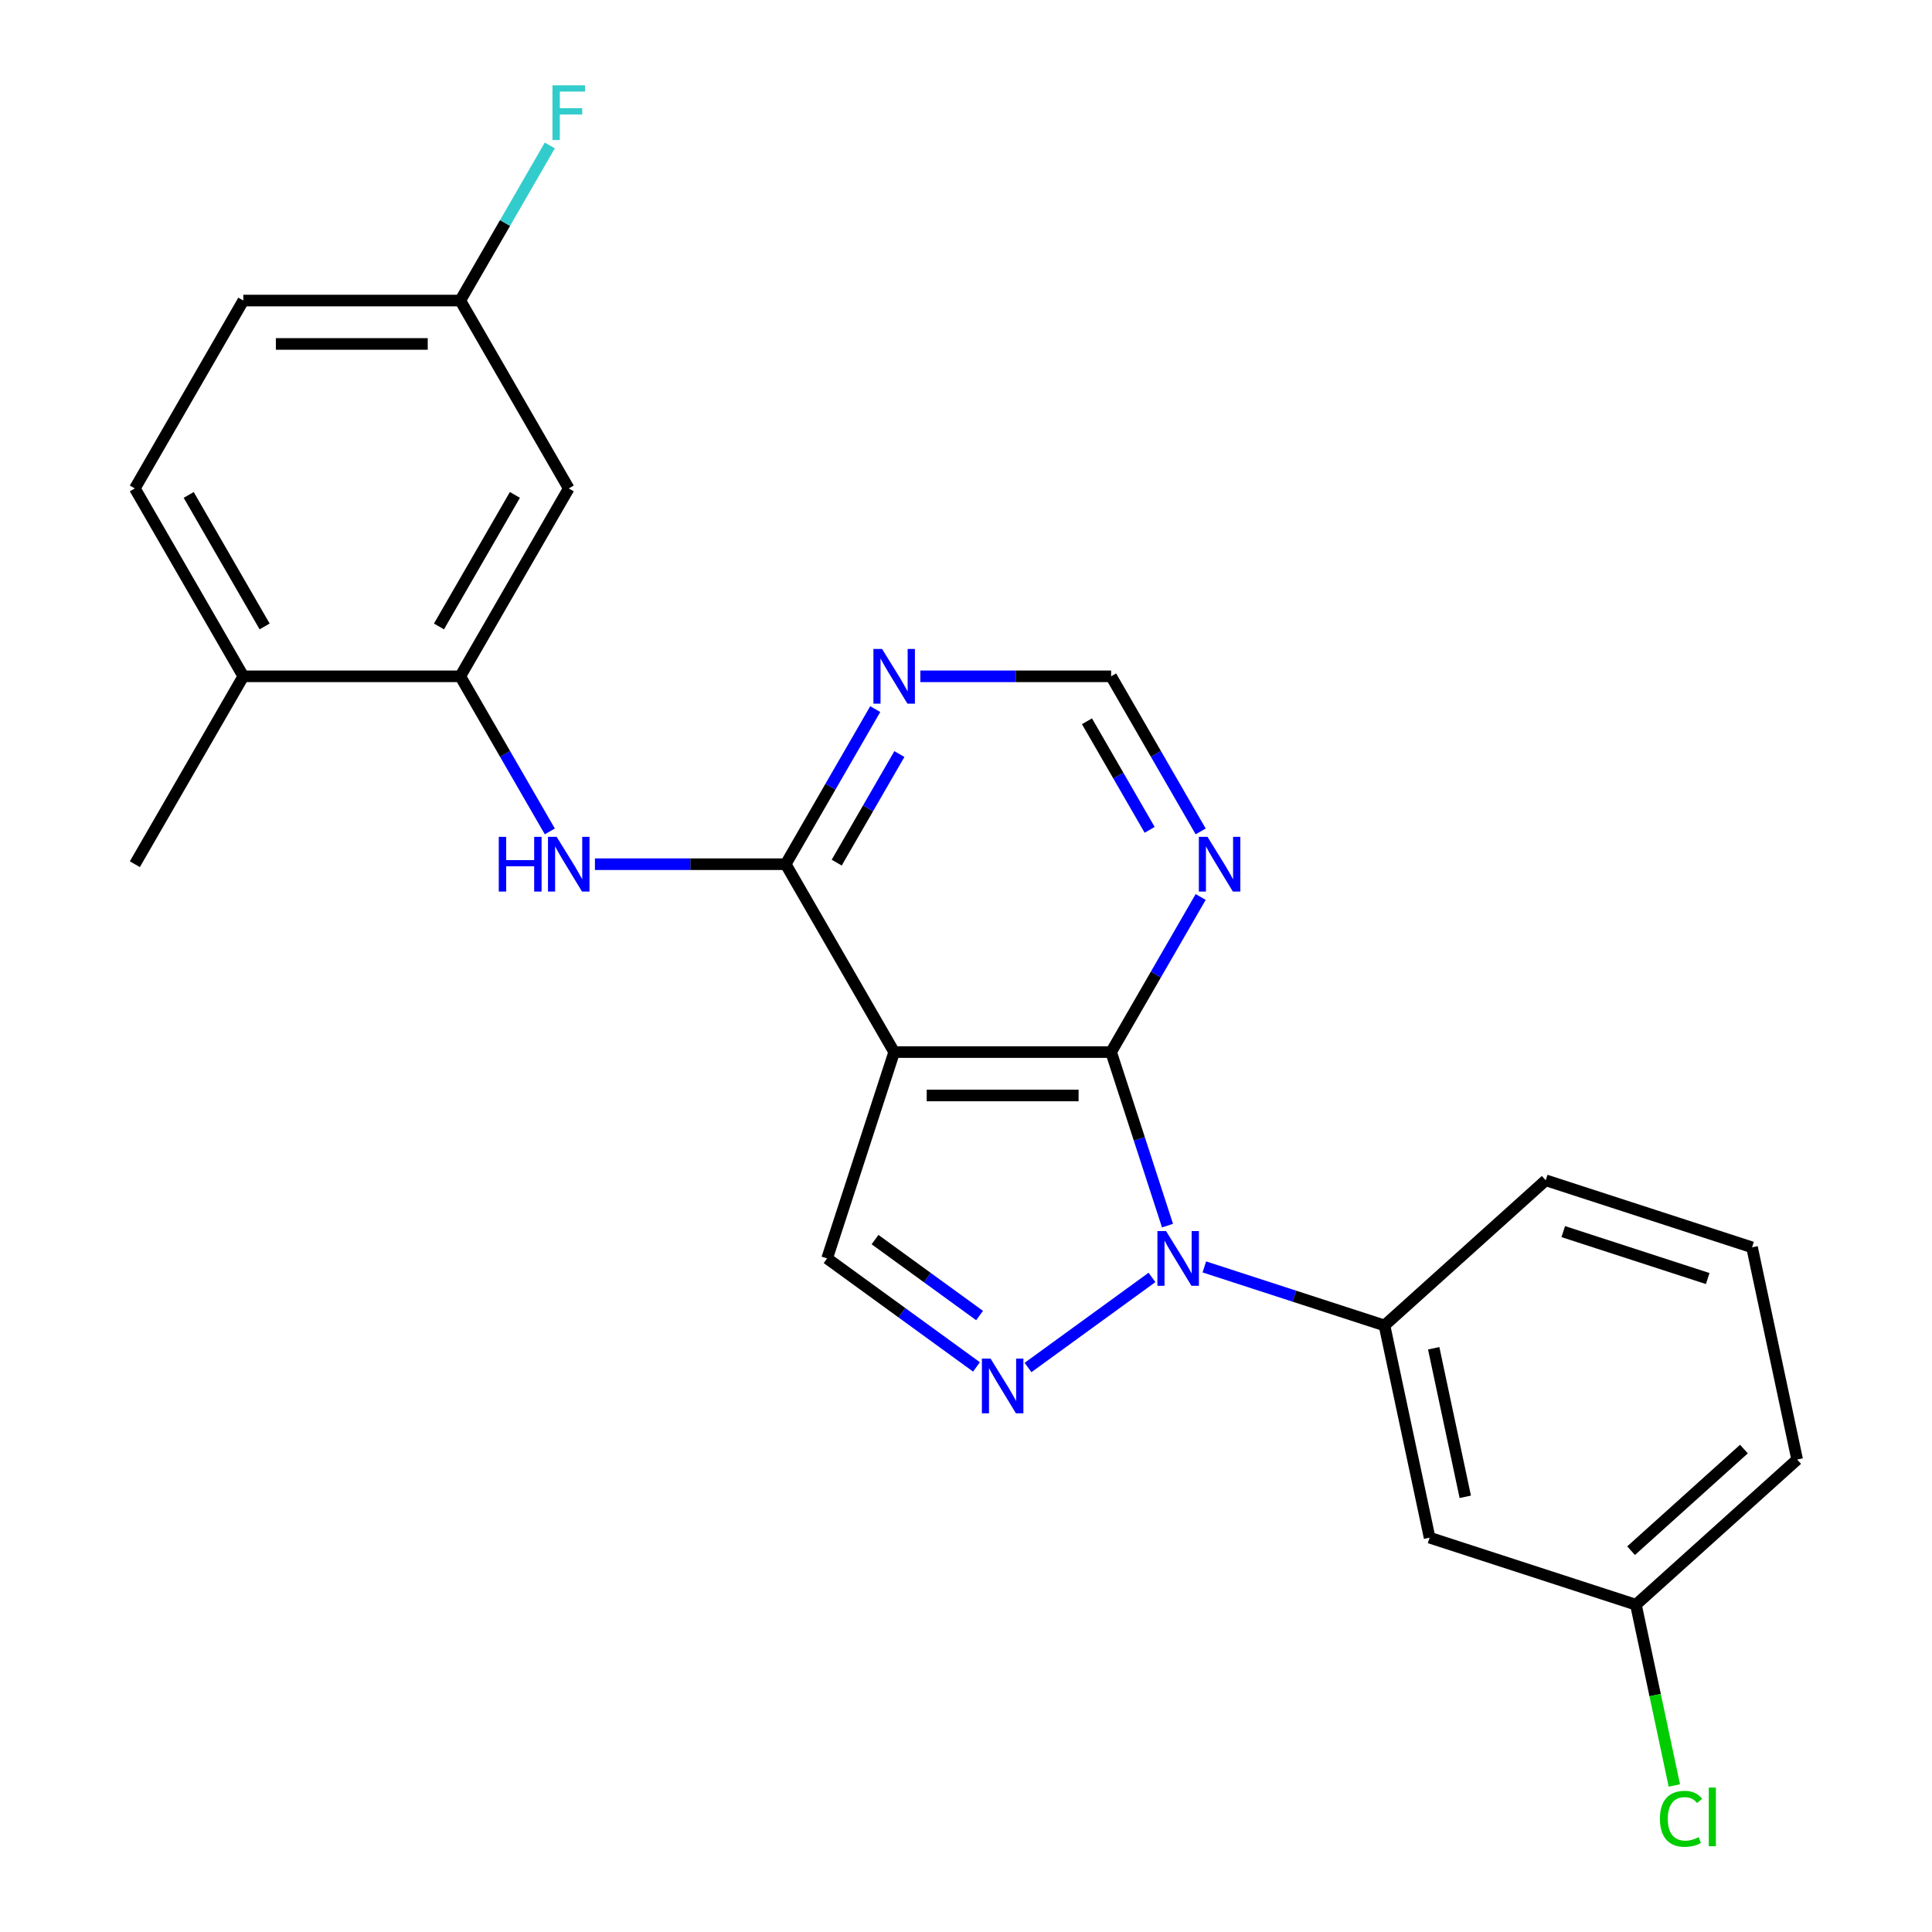 <?xml version='1.0' encoding='iso-8859-1'?>
<svg version='1.1' baseProfile='full'
              xmlns='http://www.w3.org/2000/svg'
                      xmlns:rdkit='http://www.rdkit.org/xml'
                      xmlns:xlink='http://www.w3.org/1999/xlink'
                  xml:space='preserve'
width='1000px' height='1000px' viewBox='0 0 1000 1000'>
<!-- END OF HEADER -->
<rect style='opacity:1.0;fill:#FFFFFF;stroke:none' width='1000' height='1000' x='0' y='0'> </rect>
<path class='bond-0' d='M 604.3,634.385 L 589.707,589.471' style='fill:none;fill-rule:evenodd;stroke:#0000FF;stroke-width:6px;stroke-linecap:butt;stroke-linejoin:miter;stroke-opacity:1' />
<path class='bond-0' d='M 589.707,589.471 L 575.113,544.556' style='fill:none;fill-rule:evenodd;stroke:#000000;stroke-width:6px;stroke-linecap:butt;stroke-linejoin:miter;stroke-opacity:1' />
<path class='bond-2' d='M 596.266,661.195 L 532.096,707.818' style='fill:none;fill-rule:evenodd;stroke:#0000FF;stroke-width:6px;stroke-linecap:butt;stroke-linejoin:miter;stroke-opacity:1' />
<path class='bond-6' d='M 623.361,655.755 L 669.985,670.904' style='fill:none;fill-rule:evenodd;stroke:#0000FF;stroke-width:6px;stroke-linecap:butt;stroke-linejoin:miter;stroke-opacity:1' />
<path class='bond-6' d='M 669.985,670.904 L 716.61,686.053' style='fill:none;fill-rule:evenodd;stroke:#000000;stroke-width:6px;stroke-linecap:butt;stroke-linejoin:miter;stroke-opacity:1' />
<path class='bond-1' d='M 575.113,544.556 L 462.821,544.556' style='fill:none;fill-rule:evenodd;stroke:#000000;stroke-width:6px;stroke-linecap:butt;stroke-linejoin:miter;stroke-opacity:1' />
<path class='bond-1' d='M 558.269,567.015 L 479.665,567.015' style='fill:none;fill-rule:evenodd;stroke:#000000;stroke-width:6px;stroke-linecap:butt;stroke-linejoin:miter;stroke-opacity:1' />
<path class='bond-7' d='M 575.113,544.556 L 598.288,504.416' style='fill:none;fill-rule:evenodd;stroke:#000000;stroke-width:6px;stroke-linecap:butt;stroke-linejoin:miter;stroke-opacity:1' />
<path class='bond-7' d='M 598.288,504.416 L 621.463,464.276' style='fill:none;fill-rule:evenodd;stroke:#0000FF;stroke-width:6px;stroke-linecap:butt;stroke-linejoin:miter;stroke-opacity:1' />
<path class='bond-3' d='M 462.821,544.556 L 406.675,447.308' style='fill:none;fill-rule:evenodd;stroke:#000000;stroke-width:6px;stroke-linecap:butt;stroke-linejoin:miter;stroke-opacity:1' />
<path class='bond-24' d='M 462.821,544.556 L 428.121,651.353' style='fill:none;fill-rule:evenodd;stroke:#000000;stroke-width:6px;stroke-linecap:butt;stroke-linejoin:miter;stroke-opacity:1' />
<path class='bond-4' d='M 505.42,707.514 L 466.77,679.433' style='fill:none;fill-rule:evenodd;stroke:#0000FF;stroke-width:6px;stroke-linecap:butt;stroke-linejoin:miter;stroke-opacity:1' />
<path class='bond-4' d='M 466.77,679.433 L 428.121,651.353' style='fill:none;fill-rule:evenodd;stroke:#000000;stroke-width:6px;stroke-linecap:butt;stroke-linejoin:miter;stroke-opacity:1' />
<path class='bond-4' d='M 507.026,680.92 L 479.971,661.264' style='fill:none;fill-rule:evenodd;stroke:#0000FF;stroke-width:6px;stroke-linecap:butt;stroke-linejoin:miter;stroke-opacity:1' />
<path class='bond-4' d='M 479.971,661.264 L 452.916,641.608' style='fill:none;fill-rule:evenodd;stroke:#000000;stroke-width:6px;stroke-linecap:butt;stroke-linejoin:miter;stroke-opacity:1' />
<path class='bond-5' d='M 406.675,447.308 L 357.302,447.308' style='fill:none;fill-rule:evenodd;stroke:#000000;stroke-width:6px;stroke-linecap:butt;stroke-linejoin:miter;stroke-opacity:1' />
<path class='bond-5' d='M 357.302,447.308 L 307.93,447.308' style='fill:none;fill-rule:evenodd;stroke:#0000FF;stroke-width:6px;stroke-linecap:butt;stroke-linejoin:miter;stroke-opacity:1' />
<path class='bond-26' d='M 406.675,447.308 L 429.85,407.168' style='fill:none;fill-rule:evenodd;stroke:#000000;stroke-width:6px;stroke-linecap:butt;stroke-linejoin:miter;stroke-opacity:1' />
<path class='bond-26' d='M 429.85,407.168 L 453.025,367.028' style='fill:none;fill-rule:evenodd;stroke:#0000FF;stroke-width:6px;stroke-linecap:butt;stroke-linejoin:miter;stroke-opacity:1' />
<path class='bond-26' d='M 433.077,446.496 L 449.299,418.397' style='fill:none;fill-rule:evenodd;stroke:#000000;stroke-width:6px;stroke-linecap:butt;stroke-linejoin:miter;stroke-opacity:1' />
<path class='bond-26' d='M 449.299,418.397 L 465.522,390.299' style='fill:none;fill-rule:evenodd;stroke:#0000FF;stroke-width:6px;stroke-linecap:butt;stroke-linejoin:miter;stroke-opacity:1' />
<path class='bond-8' d='M 284.586,430.341 L 261.411,390.201' style='fill:none;fill-rule:evenodd;stroke:#0000FF;stroke-width:6px;stroke-linecap:butt;stroke-linejoin:miter;stroke-opacity:1' />
<path class='bond-8' d='M 261.411,390.201 L 238.236,350.06' style='fill:none;fill-rule:evenodd;stroke:#000000;stroke-width:6px;stroke-linecap:butt;stroke-linejoin:miter;stroke-opacity:1' />
<path class='bond-11' d='M 716.61,686.053 L 739.957,795.892' style='fill:none;fill-rule:evenodd;stroke:#000000;stroke-width:6px;stroke-linecap:butt;stroke-linejoin:miter;stroke-opacity:1' />
<path class='bond-11' d='M 742.079,697.859 L 758.422,774.746' style='fill:none;fill-rule:evenodd;stroke:#000000;stroke-width:6px;stroke-linecap:butt;stroke-linejoin:miter;stroke-opacity:1' />
<path class='bond-20' d='M 716.61,686.053 L 800.059,610.915' style='fill:none;fill-rule:evenodd;stroke:#000000;stroke-width:6px;stroke-linecap:butt;stroke-linejoin:miter;stroke-opacity:1' />
<path class='bond-12' d='M 621.463,430.341 L 598.288,390.201' style='fill:none;fill-rule:evenodd;stroke:#0000FF;stroke-width:6px;stroke-linecap:butt;stroke-linejoin:miter;stroke-opacity:1' />
<path class='bond-12' d='M 598.288,390.201 L 575.113,350.06' style='fill:none;fill-rule:evenodd;stroke:#000000;stroke-width:6px;stroke-linecap:butt;stroke-linejoin:miter;stroke-opacity:1' />
<path class='bond-12' d='M 595.061,429.528 L 578.839,401.43' style='fill:none;fill-rule:evenodd;stroke:#0000FF;stroke-width:6px;stroke-linecap:butt;stroke-linejoin:miter;stroke-opacity:1' />
<path class='bond-12' d='M 578.839,401.43 L 562.616,373.332' style='fill:none;fill-rule:evenodd;stroke:#000000;stroke-width:6px;stroke-linecap:butt;stroke-linejoin:miter;stroke-opacity:1' />
<path class='bond-10' d='M 238.236,350.06 L 294.382,252.812' style='fill:none;fill-rule:evenodd;stroke:#000000;stroke-width:6px;stroke-linecap:butt;stroke-linejoin:miter;stroke-opacity:1' />
<path class='bond-10' d='M 227.208,324.244 L 266.511,256.17' style='fill:none;fill-rule:evenodd;stroke:#000000;stroke-width:6px;stroke-linecap:butt;stroke-linejoin:miter;stroke-opacity:1' />
<path class='bond-13' d='M 238.236,350.06 L 125.944,350.06' style='fill:none;fill-rule:evenodd;stroke:#000000;stroke-width:6px;stroke-linecap:butt;stroke-linejoin:miter;stroke-opacity:1' />
<path class='bond-9' d='M 476.368,350.06 L 525.741,350.06' style='fill:none;fill-rule:evenodd;stroke:#0000FF;stroke-width:6px;stroke-linecap:butt;stroke-linejoin:miter;stroke-opacity:1' />
<path class='bond-9' d='M 525.741,350.06 L 575.113,350.06' style='fill:none;fill-rule:evenodd;stroke:#000000;stroke-width:6px;stroke-linecap:butt;stroke-linejoin:miter;stroke-opacity:1' />
<path class='bond-15' d='M 294.382,252.812 L 238.236,155.564' style='fill:none;fill-rule:evenodd;stroke:#000000;stroke-width:6px;stroke-linecap:butt;stroke-linejoin:miter;stroke-opacity:1' />
<path class='bond-16' d='M 739.957,795.892 L 846.753,830.592' style='fill:none;fill-rule:evenodd;stroke:#000000;stroke-width:6px;stroke-linecap:butt;stroke-linejoin:miter;stroke-opacity:1' />
<path class='bond-14' d='M 125.944,350.06 L 69.797,252.812' style='fill:none;fill-rule:evenodd;stroke:#000000;stroke-width:6px;stroke-linecap:butt;stroke-linejoin:miter;stroke-opacity:1' />
<path class='bond-14' d='M 136.971,324.244 L 97.669,256.17' style='fill:none;fill-rule:evenodd;stroke:#000000;stroke-width:6px;stroke-linecap:butt;stroke-linejoin:miter;stroke-opacity:1' />
<path class='bond-22' d='M 125.944,350.06 L 69.797,447.308' style='fill:none;fill-rule:evenodd;stroke:#000000;stroke-width:6px;stroke-linecap:butt;stroke-linejoin:miter;stroke-opacity:1' />
<path class='bond-17' d='M 69.797,252.812 L 125.944,155.564' style='fill:none;fill-rule:evenodd;stroke:#000000;stroke-width:6px;stroke-linecap:butt;stroke-linejoin:miter;stroke-opacity:1' />
<path class='bond-18' d='M 238.236,155.564 L 261.411,115.424' style='fill:none;fill-rule:evenodd;stroke:#000000;stroke-width:6px;stroke-linecap:butt;stroke-linejoin:miter;stroke-opacity:1' />
<path class='bond-18' d='M 261.411,115.424 L 284.586,75.284' style='fill:none;fill-rule:evenodd;stroke:#33CCCC;stroke-width:6px;stroke-linecap:butt;stroke-linejoin:miter;stroke-opacity:1' />
<path class='bond-27' d='M 238.236,155.564 L 125.944,155.564' style='fill:none;fill-rule:evenodd;stroke:#000000;stroke-width:6px;stroke-linecap:butt;stroke-linejoin:miter;stroke-opacity:1' />
<path class='bond-27' d='M 221.392,178.023 L 142.788,178.023' style='fill:none;fill-rule:evenodd;stroke:#000000;stroke-width:6px;stroke-linecap:butt;stroke-linejoin:miter;stroke-opacity:1' />
<path class='bond-19' d='M 846.753,830.592 L 856.698,877.377' style='fill:none;fill-rule:evenodd;stroke:#000000;stroke-width:6px;stroke-linecap:butt;stroke-linejoin:miter;stroke-opacity:1' />
<path class='bond-19' d='M 856.698,877.377 L 866.642,924.163' style='fill:none;fill-rule:evenodd;stroke:#00CC00;stroke-width:6px;stroke-linecap:butt;stroke-linejoin:miter;stroke-opacity:1' />
<path class='bond-25' d='M 846.753,830.592 L 930.202,755.454' style='fill:none;fill-rule:evenodd;stroke:#000000;stroke-width:6px;stroke-linecap:butt;stroke-linejoin:miter;stroke-opacity:1' />
<path class='bond-25' d='M 844.243,802.631 L 902.657,750.034' style='fill:none;fill-rule:evenodd;stroke:#000000;stroke-width:6px;stroke-linecap:butt;stroke-linejoin:miter;stroke-opacity:1' />
<path class='bond-21' d='M 800.059,610.915 L 906.856,645.615' style='fill:none;fill-rule:evenodd;stroke:#000000;stroke-width:6px;stroke-linecap:butt;stroke-linejoin:miter;stroke-opacity:1' />
<path class='bond-21' d='M 809.139,637.479 L 883.896,661.769' style='fill:none;fill-rule:evenodd;stroke:#000000;stroke-width:6px;stroke-linecap:butt;stroke-linejoin:miter;stroke-opacity:1' />
<path class='bond-23' d='M 906.856,645.615 L 930.202,755.454' style='fill:none;fill-rule:evenodd;stroke:#000000;stroke-width:6px;stroke-linecap:butt;stroke-linejoin:miter;stroke-opacity:1' />
<path  class='atom-0' d='M 603.553 637.193
L 612.833 652.193
Q 613.753 653.673, 615.233 656.353
Q 616.713 659.033, 616.793 659.193
L 616.793 637.193
L 620.553 637.193
L 620.553 665.513
L 616.673 665.513
L 606.713 649.113
Q 605.553 647.193, 604.313 644.993
Q 603.113 642.793, 602.753 642.113
L 602.753 665.513
L 599.073 665.513
L 599.073 637.193
L 603.553 637.193
' fill='#0000FF'/>
<path  class='atom-3' d='M 512.707 703.197
L 521.987 718.197
Q 522.907 719.677, 524.387 722.357
Q 525.867 725.037, 525.947 725.197
L 525.947 703.197
L 529.707 703.197
L 529.707 731.517
L 525.827 731.517
L 515.867 715.117
Q 514.707 713.197, 513.467 710.997
Q 512.267 708.797, 511.907 708.117
L 511.907 731.517
L 508.227 731.517
L 508.227 703.197
L 512.707 703.197
' fill='#0000FF'/>
<path  class='atom-6' d='M 258.162 433.148
L 262.002 433.148
L 262.002 445.188
L 276.482 445.188
L 276.482 433.148
L 280.322 433.148
L 280.322 461.468
L 276.482 461.468
L 276.482 448.388
L 262.002 448.388
L 262.002 461.468
L 258.162 461.468
L 258.162 433.148
' fill='#0000FF'/>
<path  class='atom-6' d='M 288.122 433.148
L 297.402 448.148
Q 298.322 449.628, 299.802 452.308
Q 301.282 454.988, 301.362 455.148
L 301.362 433.148
L 305.122 433.148
L 305.122 461.468
L 301.242 461.468
L 291.282 445.068
Q 290.122 443.148, 288.882 440.948
Q 287.682 438.748, 287.322 438.068
L 287.322 461.468
L 283.642 461.468
L 283.642 433.148
L 288.122 433.148
' fill='#0000FF'/>
<path  class='atom-8' d='M 624.999 433.148
L 634.279 448.148
Q 635.199 449.628, 636.679 452.308
Q 638.159 454.988, 638.239 455.148
L 638.239 433.148
L 641.999 433.148
L 641.999 461.468
L 638.119 461.468
L 628.159 445.068
Q 626.999 443.148, 625.759 440.948
Q 624.559 438.748, 624.199 438.068
L 624.199 461.468
L 620.519 461.468
L 620.519 433.148
L 624.999 433.148
' fill='#0000FF'/>
<path  class='atom-10' d='M 456.561 335.9
L 465.841 350.9
Q 466.761 352.38, 468.241 355.06
Q 469.721 357.74, 469.801 357.9
L 469.801 335.9
L 473.561 335.9
L 473.561 364.22
L 469.681 364.22
L 459.721 347.82
Q 458.561 345.9, 457.321 343.7
Q 456.121 341.5, 455.761 340.82
L 455.761 364.22
L 452.081 364.22
L 452.081 335.9
L 456.561 335.9
' fill='#0000FF'/>
<path  class='atom-19' d='M 285.962 44.156
L 302.802 44.156
L 302.802 47.396
L 289.762 47.396
L 289.762 55.996
L 301.362 55.996
L 301.362 59.276
L 289.762 59.276
L 289.762 72.476
L 285.962 72.476
L 285.962 44.156
' fill='#33CCCC'/>
<path  class='atom-20' d='M 859.18 941.41
Q 859.18 934.37, 862.46 930.69
Q 865.78 926.97, 872.06 926.97
Q 877.9 926.97, 881.02 931.09
L 878.38 933.25
Q 876.1 930.25, 872.06 930.25
Q 867.78 930.25, 865.5 933.13
Q 863.26 935.97, 863.26 941.41
Q 863.26 947.01, 865.58 949.89
Q 867.94 952.77, 872.5 952.77
Q 875.62 952.77, 879.26 950.89
L 880.38 953.89
Q 878.9 954.85, 876.66 955.41
Q 874.42 955.97, 871.94 955.97
Q 865.78 955.97, 862.46 952.21
Q 859.18 948.45, 859.18 941.41
' fill='#00CC00'/>
<path  class='atom-20' d='M 884.46 925.25
L 888.14 925.25
L 888.14 955.61
L 884.46 955.61
L 884.46 925.25
' fill='#00CC00'/>
</svg>
